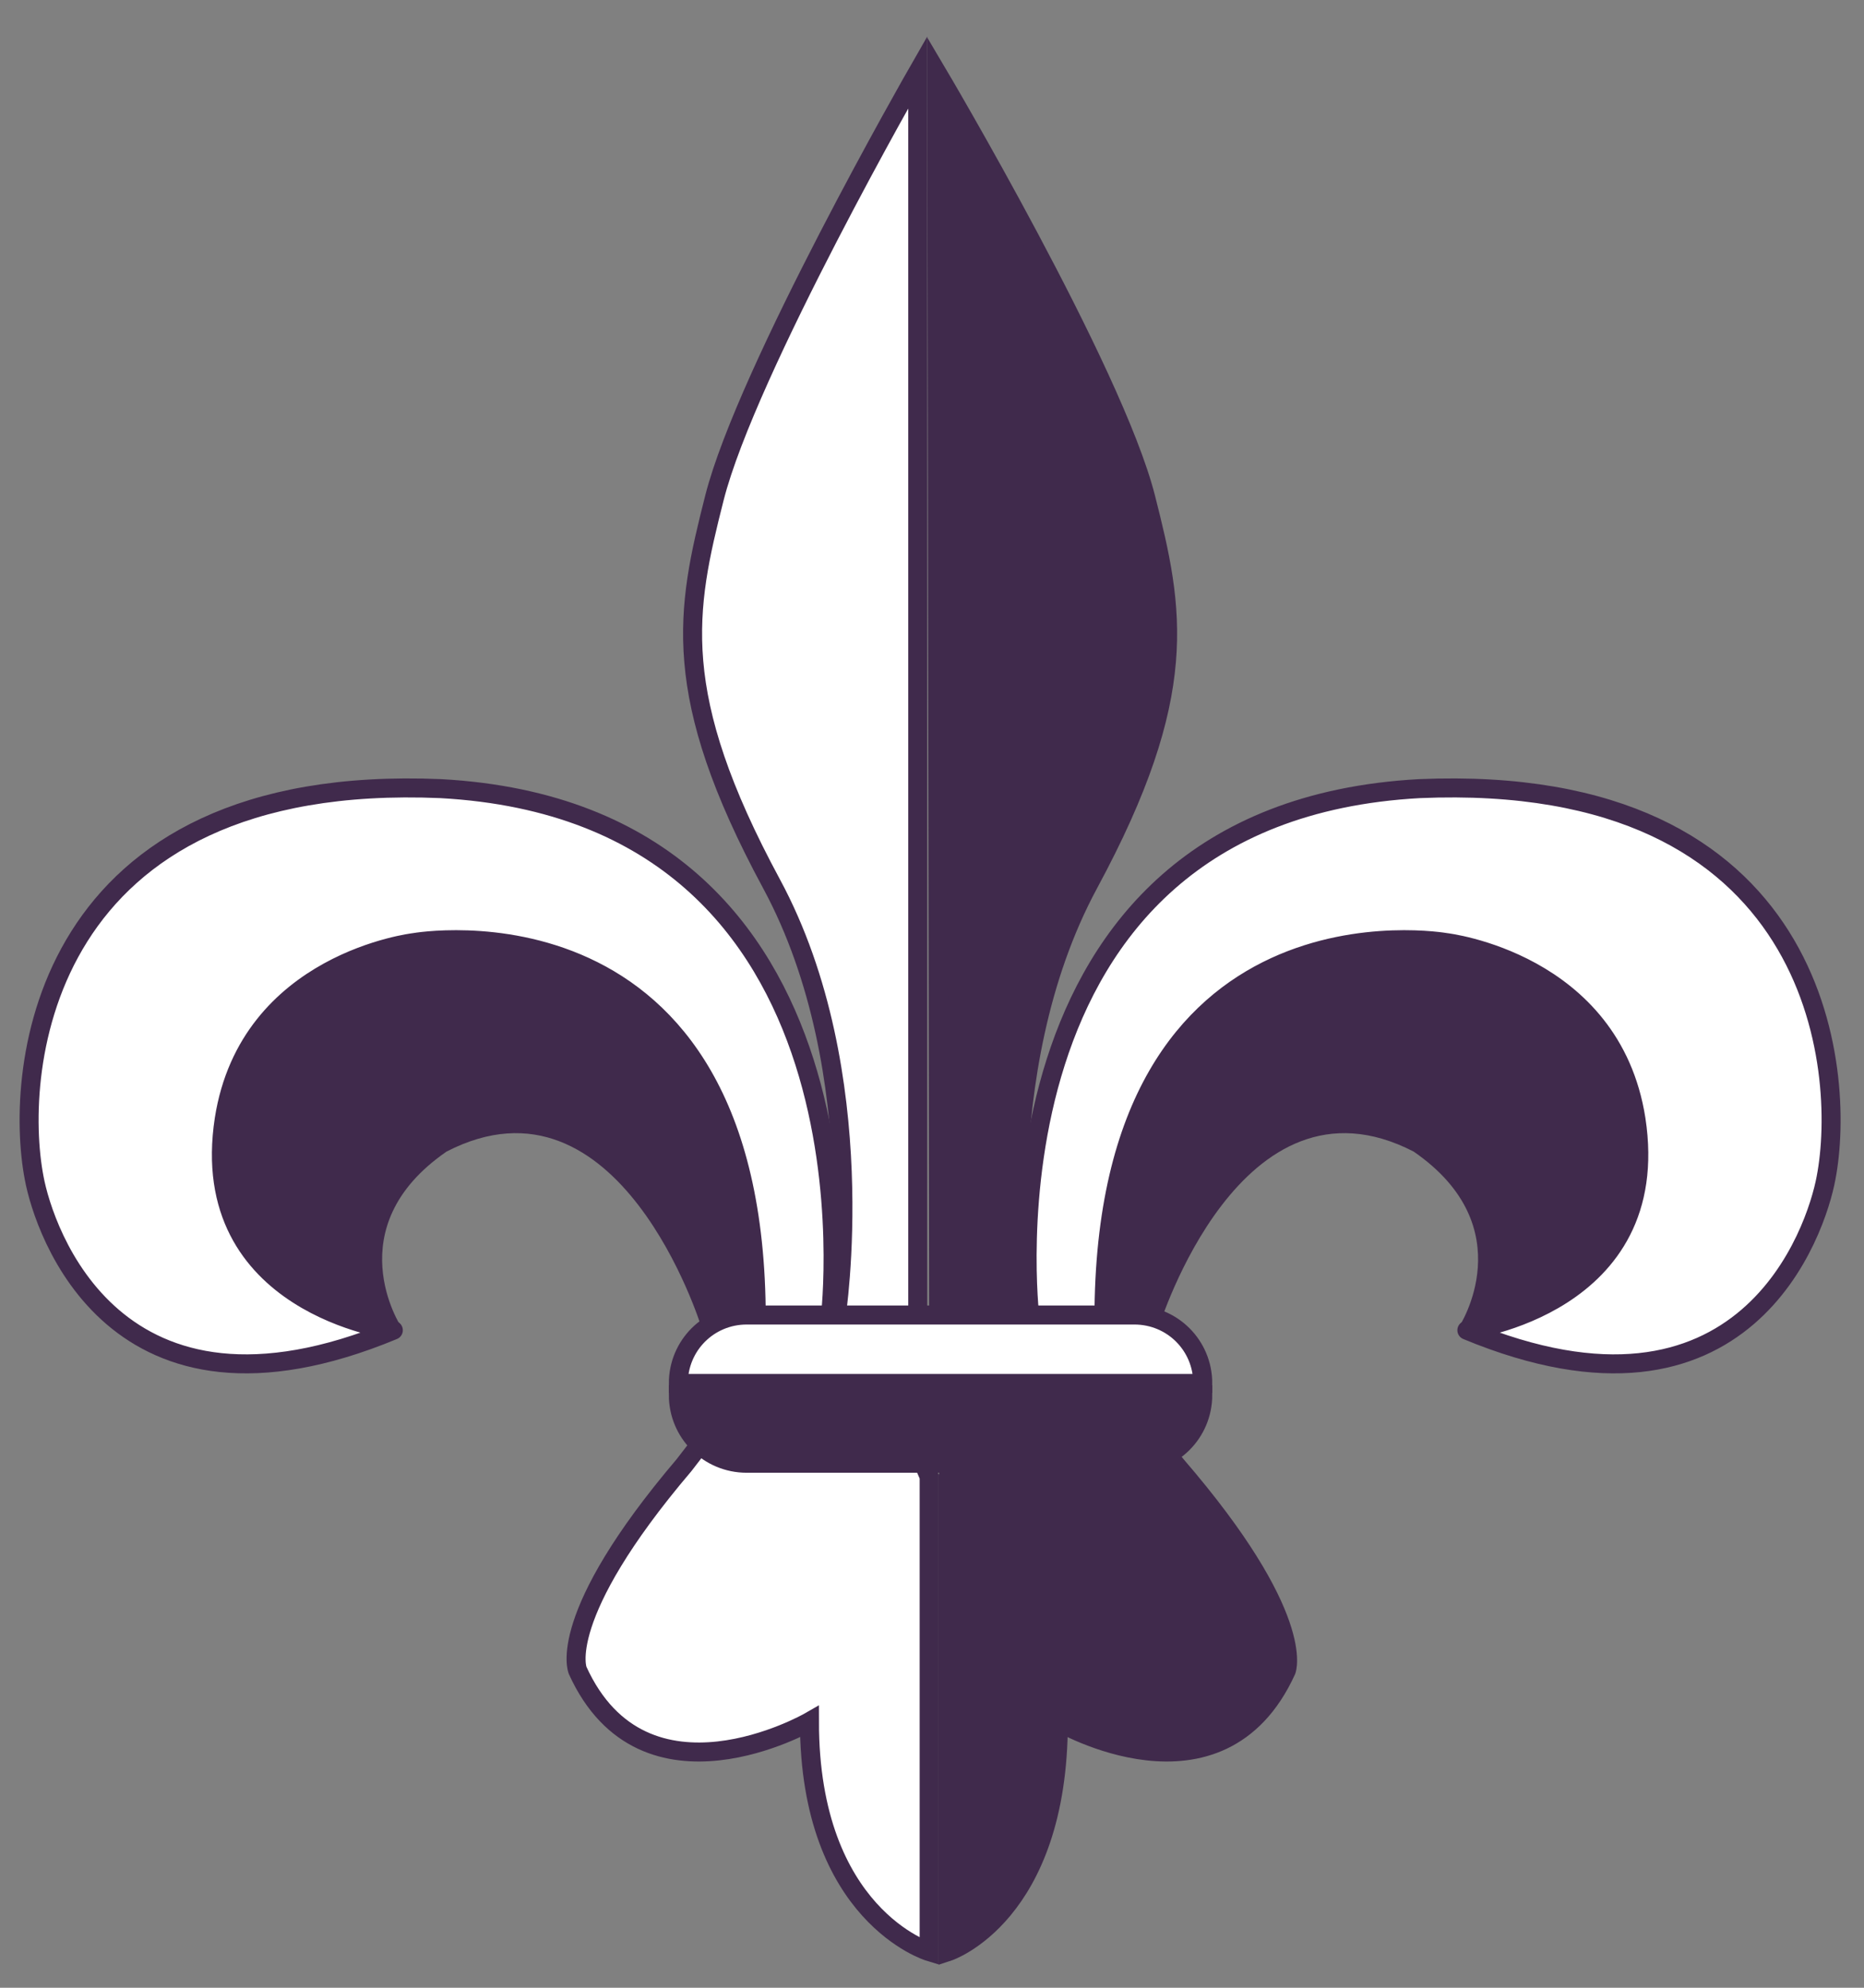 <?xml version="1.0" encoding="utf-8"?>
<!-- Generator: Adobe Illustrator 23.0.3, SVG Export Plug-In . SVG Version: 6.00 Build 0)  -->
<svg version="1.1" id="Layer_1" xmlns="http://www.w3.org/2000/svg" xmlns:xlink="http://www.w3.org/1999/xlink" x="0px" y="0px"
	 viewBox="0 0 98.1 104.6" style="enable-background:new 0 0 98.1 104.6;" xml:space="preserve">
<rect x="0" y="0" width="98.1" height="104.6" fill="#808080" stroke="none"/>
<style type="text/css">
	.st0{fill:#402A4C;}
	.st1{fill:#FFFFFF;}
	.st2{fill:none;stroke:#402A4C;stroke-linecap:round;stroke-linejoin:round;stroke-miterlimit:10;}
	.st3{fill:none;stroke:#402A4C;stroke-miterlimit:10;}
</style>
<g>
	<path class="st0" d="M58,69.8h3c0,0,4.3-13.9,13.4-9.2c5.8,4,2.4,9.2,2.4,9.2l8.2,0.9l5.6-12.3l-6.5-9.6l-14.4-2.4l-7.9,3.8
		l-4.6,9.3L58,69.8z"/>
	<path class="st1" d="M54.2,69.3c0,0-3.2-26.5,20.5-27.8C95.8,40.6,97.2,56.3,96.1,62c-0.5,2.7-4.2,14.1-18.9,8
		c0,0,10.4-1.3,8.9-11.1c-1.3-8.3-10-9.3-10-9.3s-18-3.2-18,19.8L54.2,69.3L54.2,69.3z"/>
	<path class="st2" d="M54.2,69.3c0,0-3.2-26.5,20.5-27.8C95.8,40.6,97.2,56.3,96.1,62c-0.5,2.7-4.2,14.1-18.9,8
		c0,0,10.4-1.3,8.9-11.1c-1.3-8.3-10-9.3-10-9.3s-18-3.2-18,19.8L54.2,69.3L54.2,69.3z"/>
	<path class="st0" d="M49.3,3.8c0,0,9.3,15.7,11,22.4c1.5,5.9,2.4,10.3-3,20.3s-3.4,22.8-3.4,22.8h-4.5L49.3,3.8z"/>
	<path class="st3" d="M49.3,3.8c0,0,9.3,15.7,11,22.4c1.5,5.9,2.4,10.3-3,20.3s-3.4,22.8-3.4,22.8h-4.5L49.3,3.8z"/>
	<path class="st1" d="M48.3,3.8c0,0-9,15.7-10.7,22.4c-1.5,5.9-2.4,10.3,3,20.3S44,69.3,44,69.3h4.3V3.8z"/>
	<path class="st3" d="M48.3,3.8c0,0-9,15.7-10.7,22.4c-1.5,5.9-2.4,10.3,3,20.3S44,69.3,44,69.3h4.3V3.8z"/>
	<path class="st0" d="M49.9,77.7v25c0,0,5.8-1.9,5.8-12.1c0,0,8.5,5,12-2.7c0,0,1.1-2.8-5.8-10.8l-2.8-3.5l-8.5,1.1L49.9,77.7z"/>
	<path class="st3" d="M49.9,77.7v25c0,0,5.8-1.9,5.8-12.1c0,0,8.5,5,12-2.7c0,0,1.1-2.8-5.8-10.8l-2.8-3.5l-8.5,1.1L49.9,77.7z"/>
	<path class="st1" d="M48.9,77.7v25c0,0-6.3-1.9-6.3-12.1c0,0-8.7,5-12.2-2.7c0,0-1.2-2.8,5.6-10.8l2.7-3.5l8.9,1.1L48.9,77.7z"/>
	<path class="st3" d="M48.9,77.7v25c0,0-6.3-1.9-6.3-12.1c0,0-8.7,5-12.2-2.7c0,0-1.2-2.8,5.6-10.8l2.7-3.5l8.9,1.1L48.9,77.7z"/>
	<path class="st0" d="M39.9,69.8h-3c0,0-4.3-13.9-13.4-9.2c-5.8,4-2.4,9.2-2.4,9.2l-8.3,0.9L7.3,58.4l6.5-9.6l14.4-2.4l7.9,3.8
		l4.6,9.3L39.9,69.8z"/>
	<path class="st1" d="M43.7,69.3c0,0,3.2-26.5-20.5-27.8C2.1,40.6,0.7,56.3,1.8,62c0.5,2.7,4.2,14.1,18.9,8c0,0-10.4-1.3-8.9-11.1
		c1.3-8.3,10-9.3,10-9.3s18-3.2,18,19.8L43.7,69.3L43.7,69.3z"/>
	<path class="st2" d="M43.7,69.3c0,0,3.2-26.5-20.5-27.8C2.1,40.6,0.7,56.3,1.8,62c0.5,2.7,4.2,14.1,18.9,8c0,0-10.4-1.3-8.9-11.1
		c1.3-8.3,10-9.3,10-9.3s18-3.2,18,19.8L43.7,69.3L43.7,69.3z"/>
	<path class="st0" d="M63.3,73.4L63.3,73.4c0,2-1.6,3.6-3.6,3.6H39.3c-2,0-3.6-1.6-3.6-3.6H63.3z"/>
	<path class="st3" d="M63.3,73.4L63.3,73.4c0,2-1.6,3.6-3.6,3.6H39.3c-2,0-3.6-1.6-3.6-3.6H63.3z"/>
	<path class="st1" d="M63.3,72.8L63.3,72.8c0-2-1.6-3.6-3.6-3.6H39.3c-2,0-3.6,1.6-3.6,3.6H63.3z"/>
	<path class="st3" d="M63.3,72.8L63.3,72.8c0-2-1.6-3.6-3.6-3.6H39.3c-2,0-3.6,1.6-3.6,3.6H63.3z"/>
</g>
</svg>
